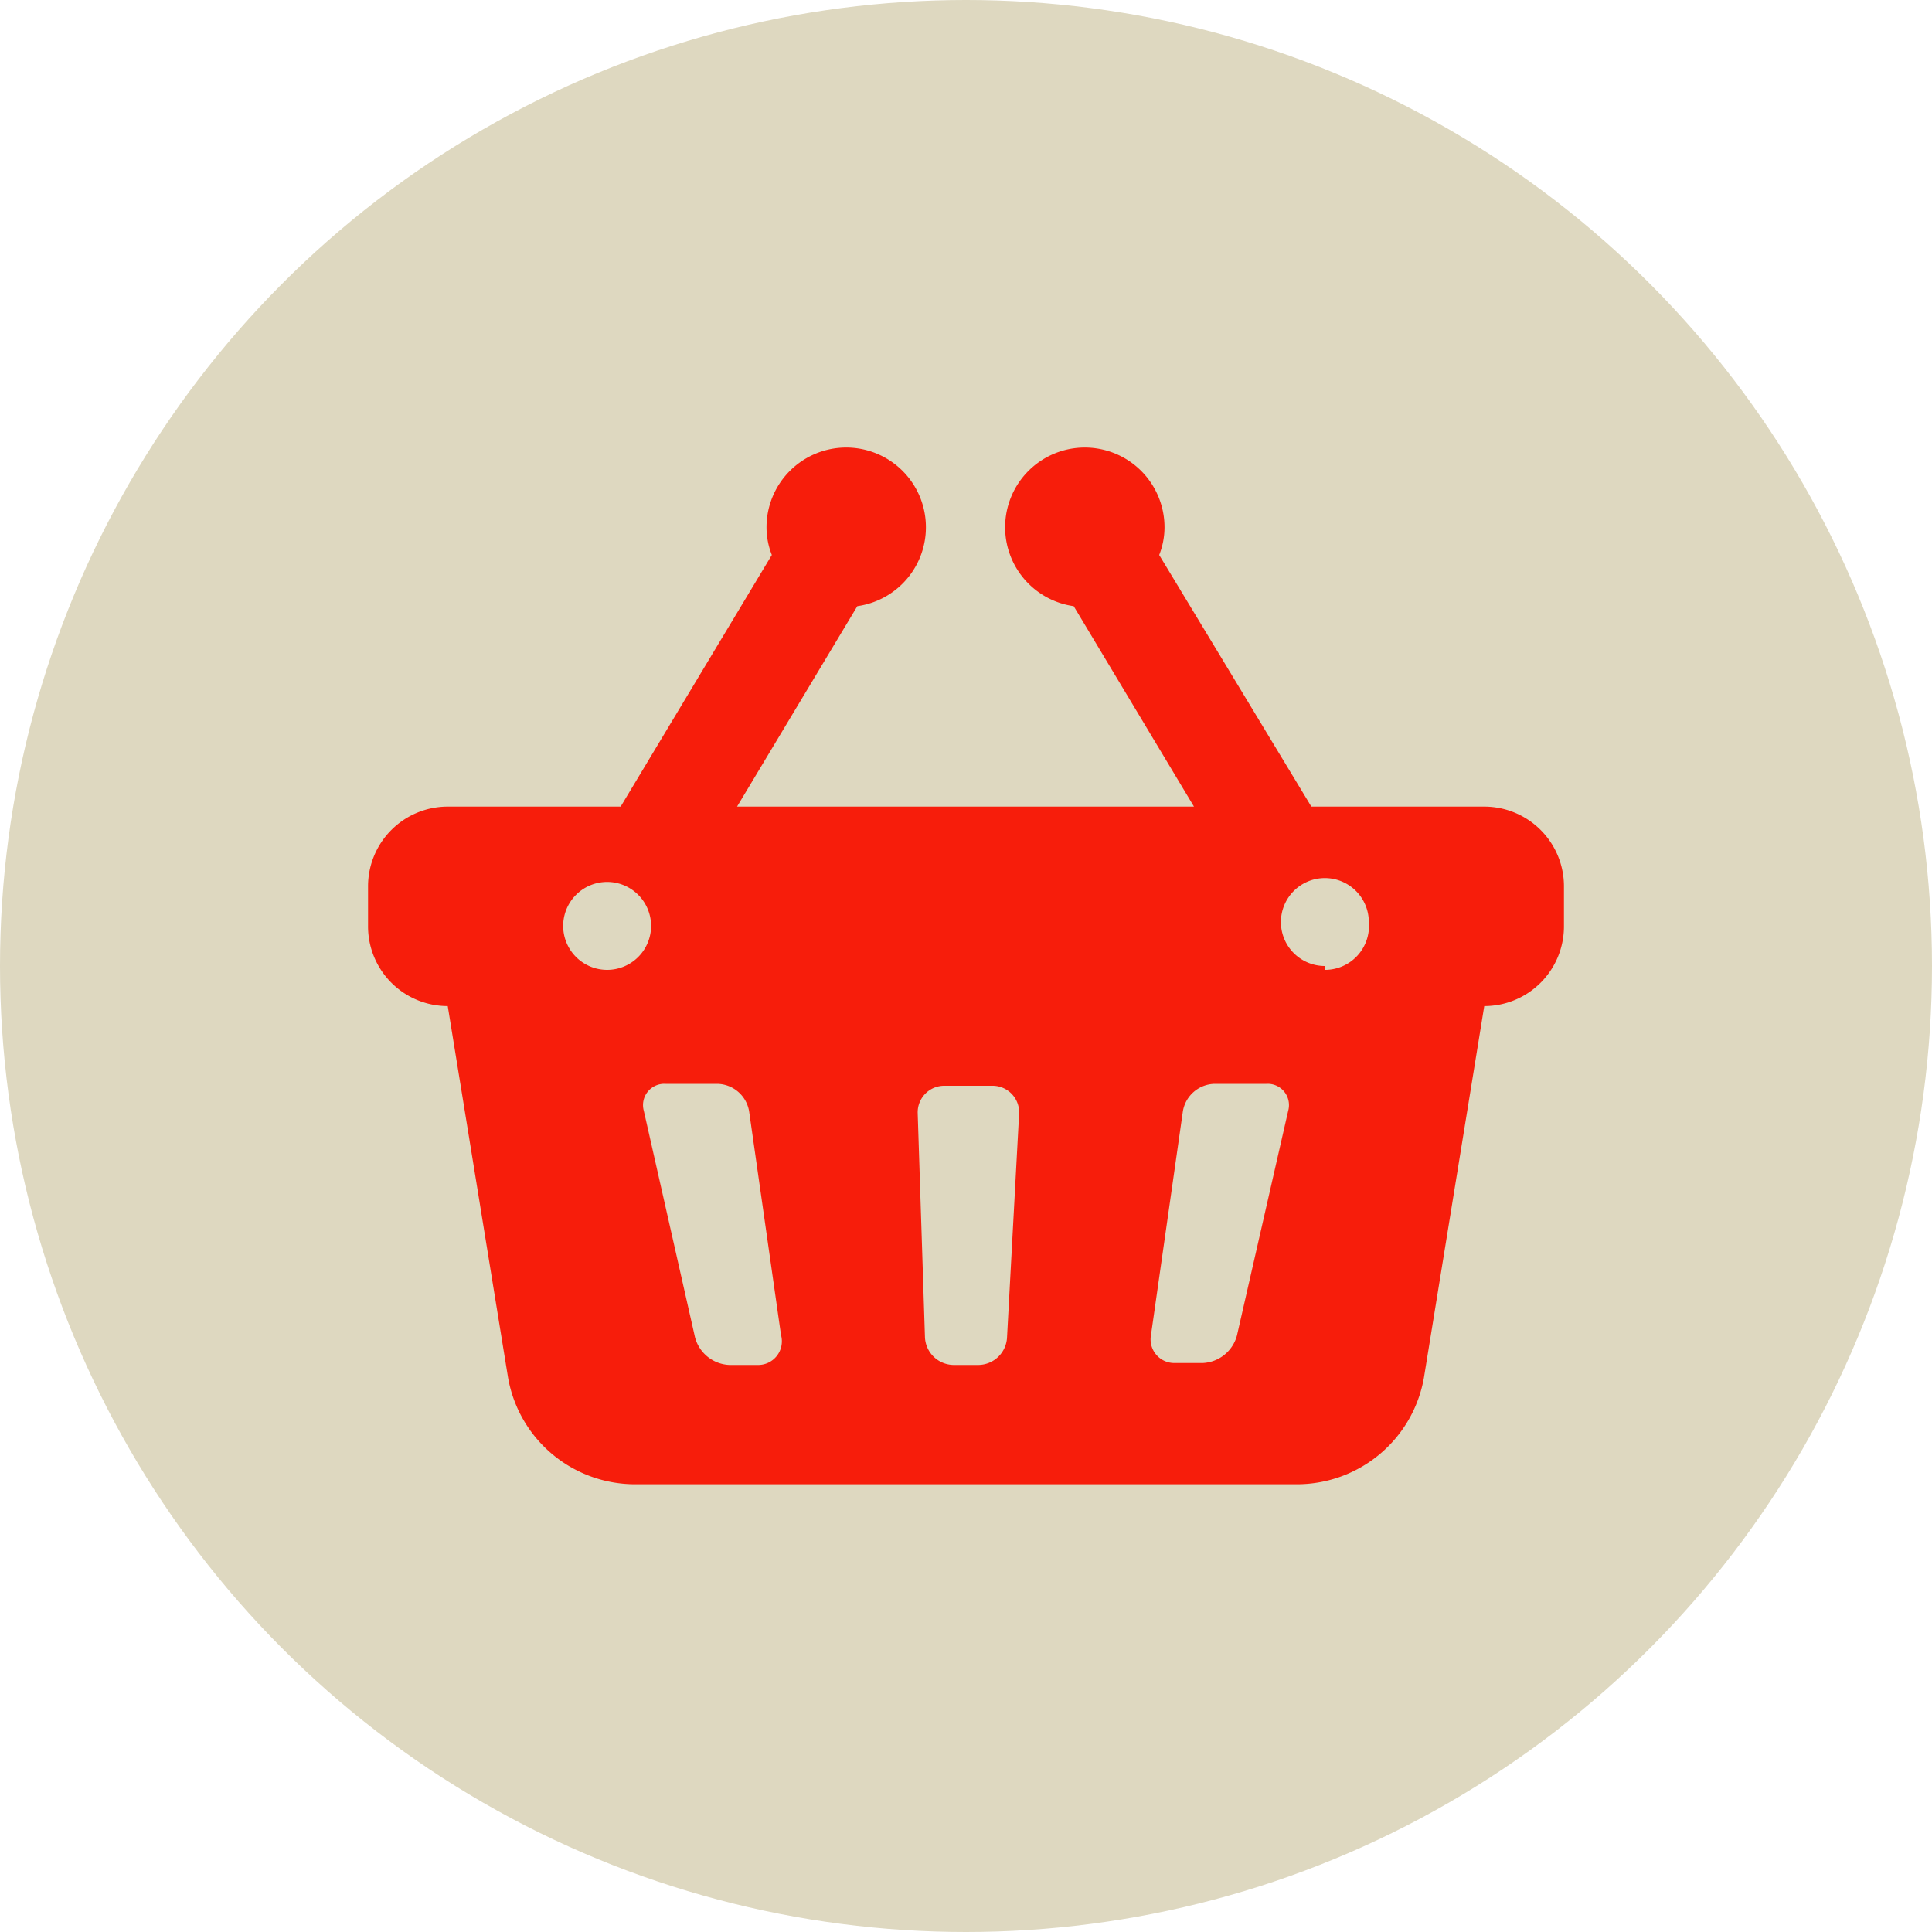 <?xml version="1.0" encoding="UTF-8"?> <svg xmlns="http://www.w3.org/2000/svg" id="Fashion_and_Shopping_Icons" data-name="Fashion and Shopping Icons" viewBox="0 0 40 40"><defs><style>.cls-1{fill:#ded8c0;}.cls-2{fill:#f71d0b;}</style></defs><circle class="cls-1" cx="20" cy="20" r="20"></circle><path class="cls-2" d="M30.73,16.7H27.15L24,11.49a1.56,1.56,0,0,0,.11-.57,1.65,1.65,0,1,0-1.88,1.63l2.49,4.15H15.26l2.49-4.15a1.65,1.65,0,1,0-1.88-1.63,1.56,1.56,0,0,0,.11.57L12.85,16.7H9.27a1.65,1.65,0,0,0-1.65,1.65v.82a1.65,1.65,0,0,0,1.65,1.66l1.25,7.7a2.67,2.67,0,0,0,2.63,2.2h13.7a2.67,2.67,0,0,0,2.63-2.2l1.25-7.7a1.65,1.65,0,0,0,1.65-1.66v-.82A1.65,1.65,0,0,0,30.73,16.7ZM12.57,20.08a.91.91,0,1,1,.91-.91A.91.91,0,0,1,12.57,20.08Zm3.11,8.18H15.1a.77.77,0,0,1-.71-.57L13.33,23a.44.44,0,0,1,.45-.56h1.07a.68.68,0,0,1,.66.57l.66,4.63A.49.49,0,0,1,15.68,28.26Zm5.17-.58a.6.6,0,0,1-.6.58h-.5a.6.6,0,0,1-.6-.58L19,23.05a.55.55,0,0,1,.55-.57h1a.55.55,0,0,1,.55.57ZM26.67,23l-1.06,4.65a.77.77,0,0,1-.71.57h-.58a.49.49,0,0,1-.49-.58l.66-4.63a.68.68,0,0,1,.66-.57h1.07A.44.44,0,0,1,26.67,23Zm.76-3a.91.91,0,1,1,.91-.91A.91.91,0,0,1,27.43,20.08Z"></path></svg> 